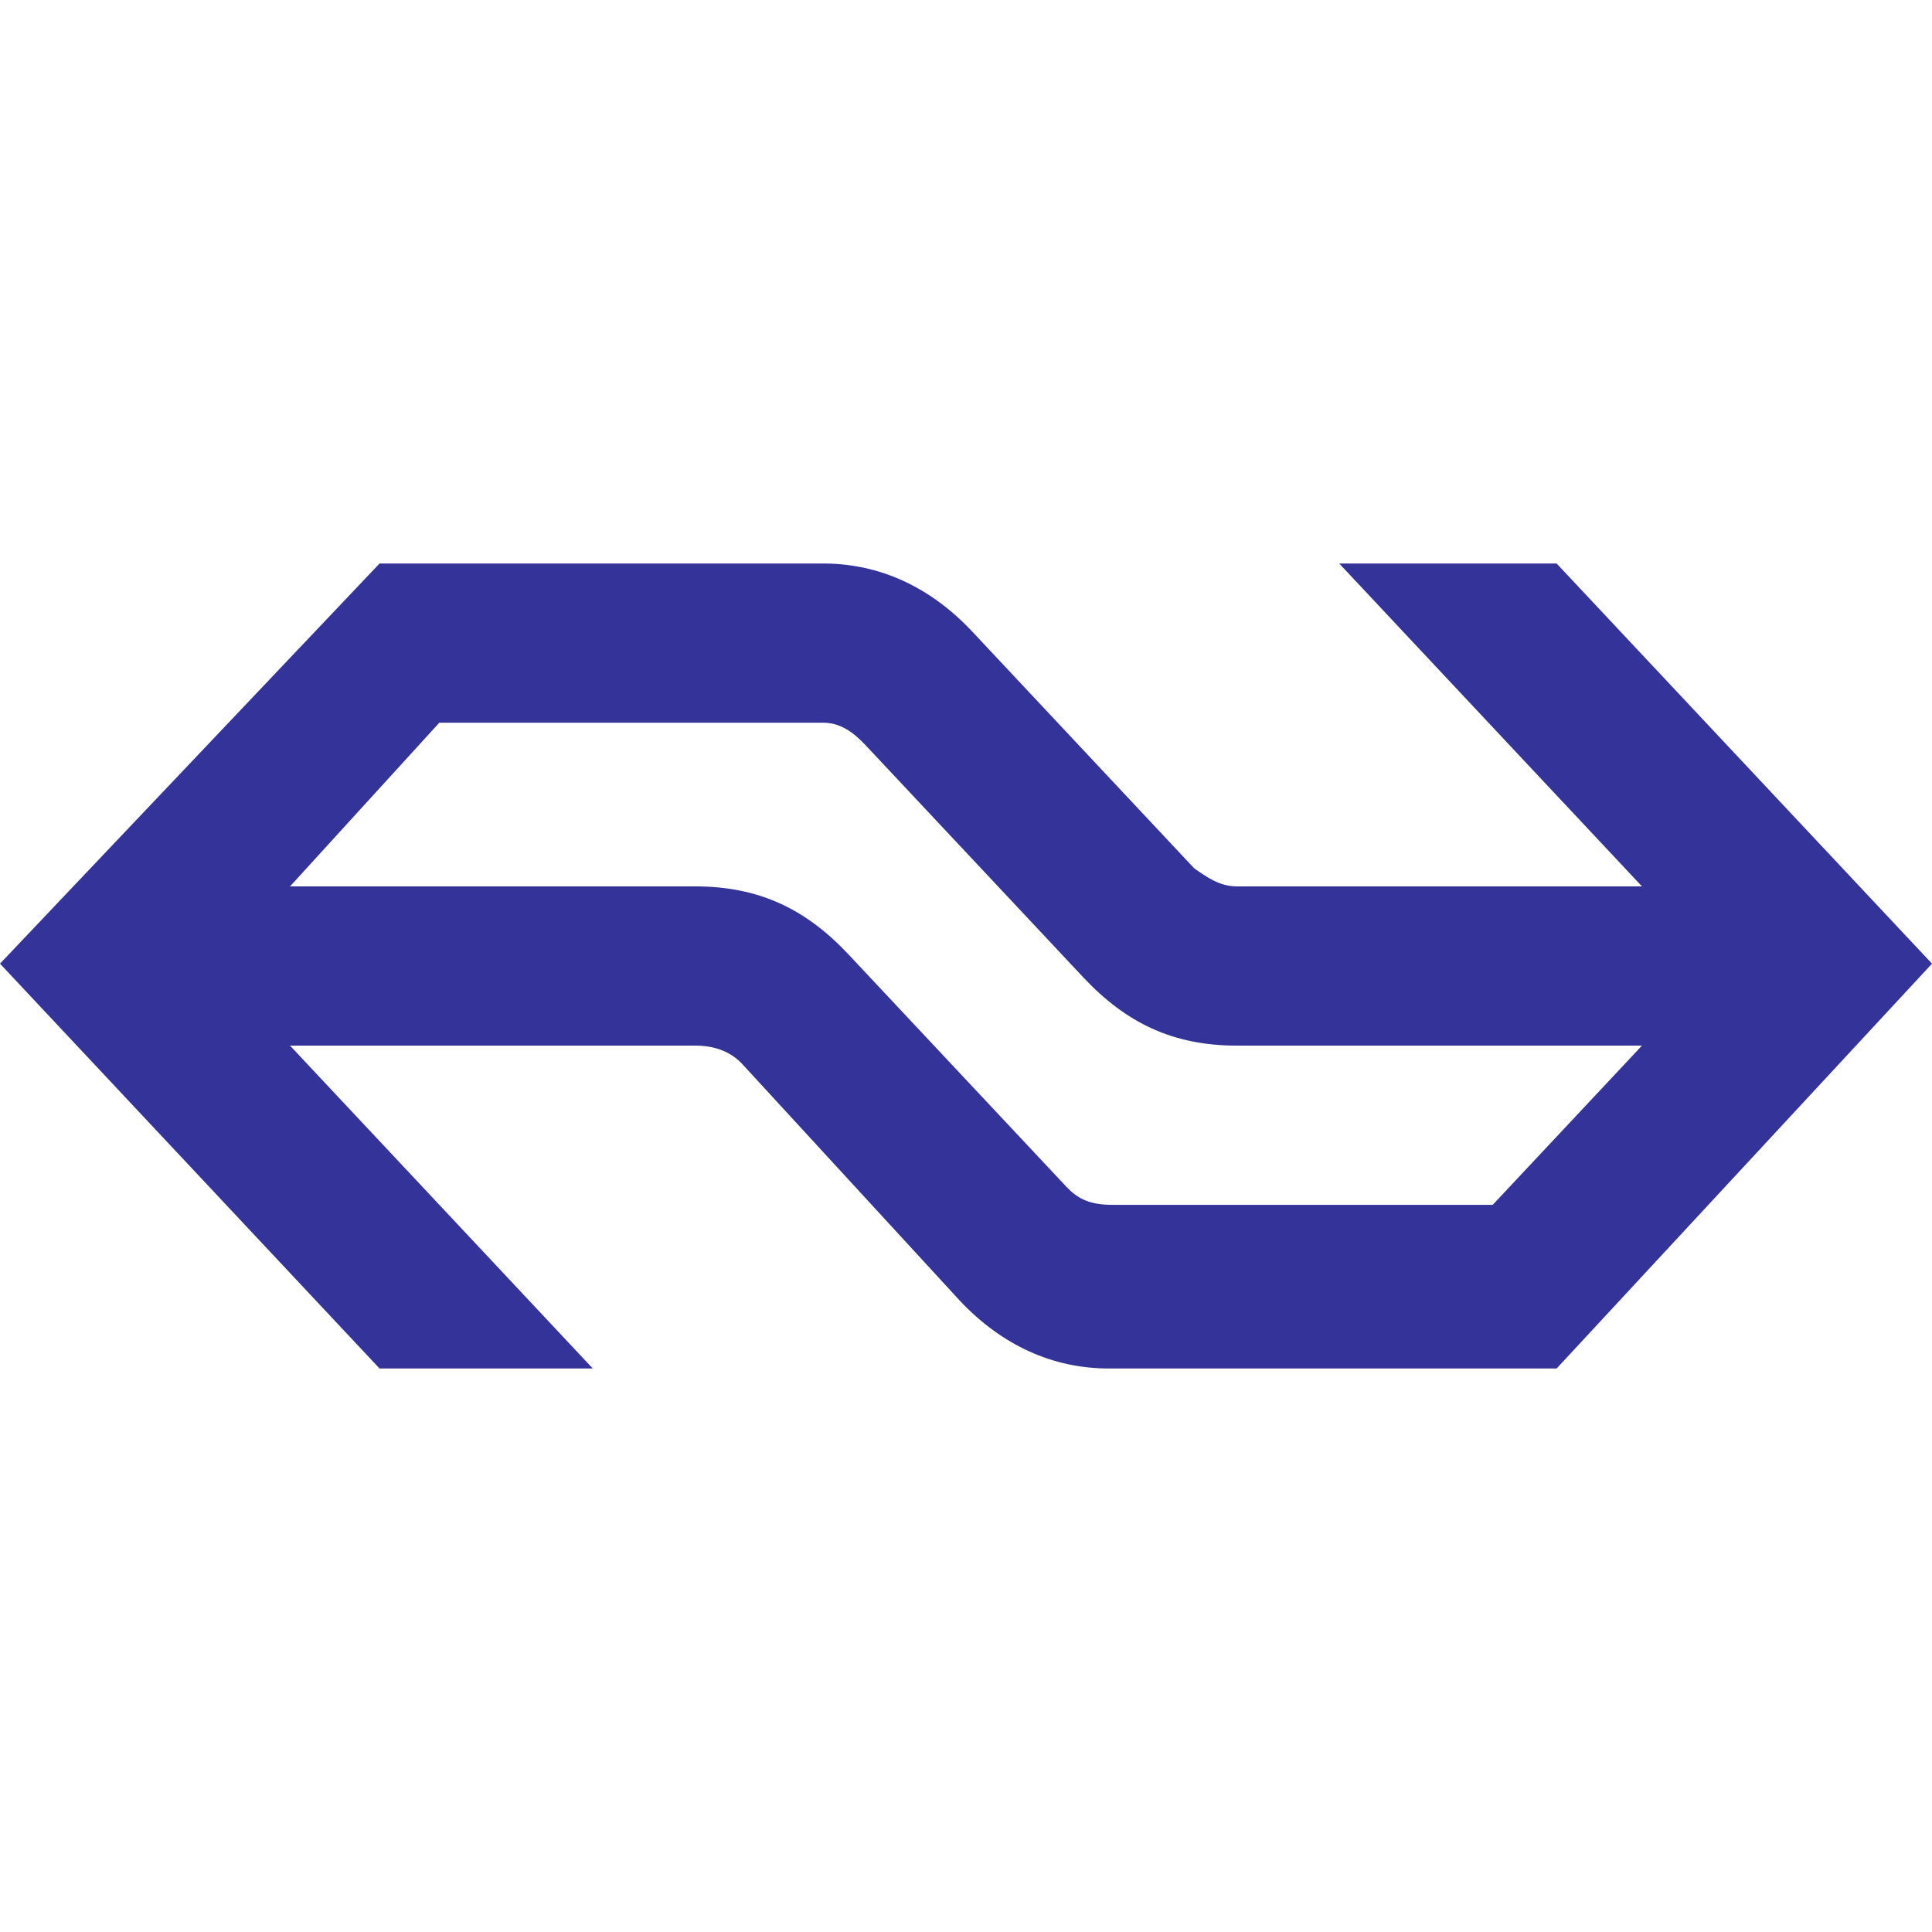 <svg width="24" height="24" viewBox="0 0 24 24" fill="none" xmlns="http://www.w3.org/2000/svg">
<path fill-rule="evenodd" clip-rule="evenodd" d="M10.225 8.978C10.437 8.978 10.596 9.091 10.755 9.26L13.457 12.141C13.987 12.706 14.569 12.989 15.364 12.989H20.397L18.543 14.967H13.827C13.562 14.967 13.404 14.91 13.245 14.74L10.543 11.859C10.013 11.293 9.431 11.011 8.636 11.011H3.603L5.457 8.978H10.225ZM12.08 7.848C11.55 7.282 10.914 7 10.225 7H4.715L0 11.971L4.715 17H7.364L3.603 12.989H8.636C8.848 12.989 9.059 13.046 9.219 13.216L11.92 16.154C12.45 16.718 13.086 17 13.774 17H19.337L24 11.971L19.337 7H16.636L20.397 11.011H15.364C15.152 11.011 14.994 10.898 14.834 10.786" fill="#333399"/>
</svg>

